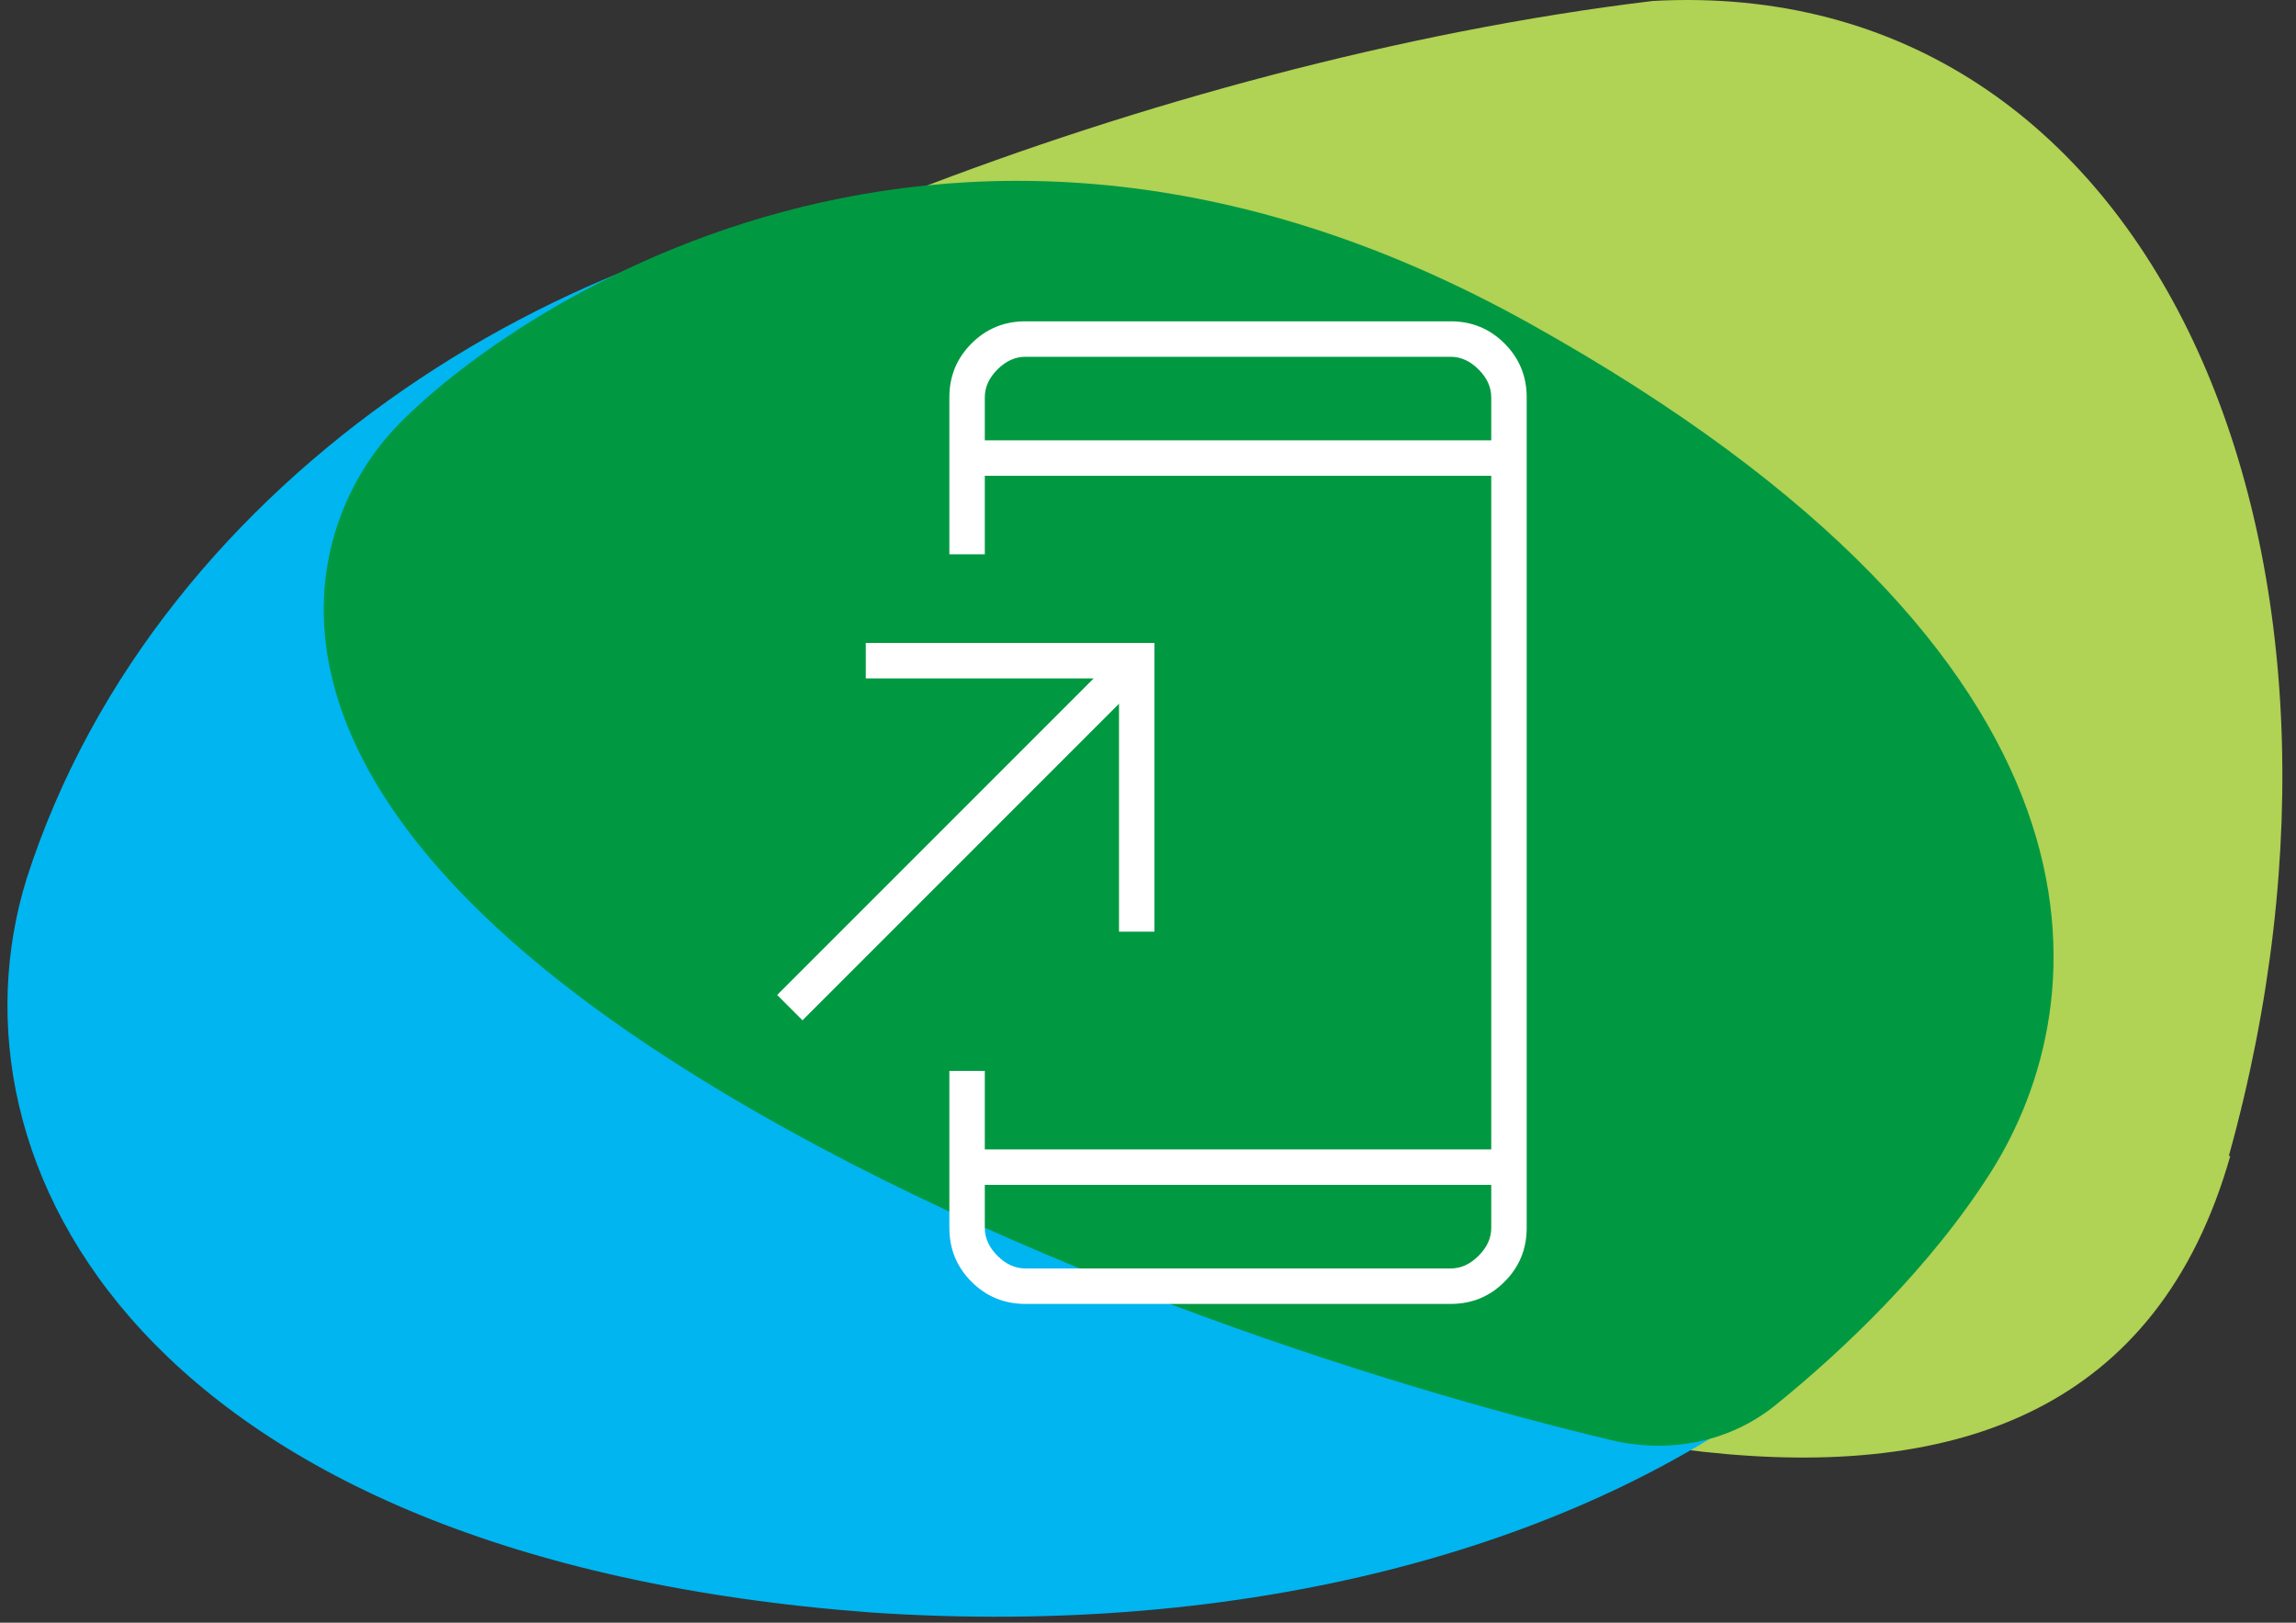 <svg width="150" height="106" viewBox="0 0 150 106" fill="none" xmlns="http://www.w3.org/2000/svg">
<rect x="0" y="0" width="150" height="106" fill="#333333" stroke="none"/>
<path d="M145.612 75.513C156.664 35.802 140.827 -1.732 107.981 0.062C75.064 4.033 38.606 19.2 26.262 30.754C13.894 40.323 24.157 58.529 54.969 75.394C93.604 94.053 136.306 108.55 145.707 75.513" fill="#B0D255"/>
<path d="M56.886 105.332C106.36 108.672 140.793 81.496 130.196 52.59C117.99 26.88 86.128 11.165 61.835 12.991C38.816 13.88 10.391 30.484 1.74 57.396C-4.026 75.97 9.381 101.776 56.886 105.332Z" fill="#00B5F0"/>
<path d="M43.797 69.228C64.101 82.303 90.404 90.544 105.285 94.077C109.037 94.968 112.987 94.218 115.986 91.794C120.429 88.203 126.142 82.765 130.072 76.555C137.128 65.406 139.374 43.107 99.924 21.127C60.474 -0.853 30.966 22.15 25.478 28.326C19.991 34.504 14.61 50.434 43.797 69.228Z" fill="#009941"/>

<svg width="150" height="106" viewBox="0 -20 49 103" fill="none" xmlns="http://www.w3.org/2000/svg">
<path d="M16.712 62.766C15.373 62.766 14.234 62.297 13.296 61.359C12.359 60.422 11.89 59.283 11.89 57.943V47.977H14.14V52.96H46.29V10.202H14.14V15.185H11.89V5.219C11.89 3.879 12.359 2.74 13.296 1.803C14.234 0.865 15.373 0.396 16.712 0.396H43.718C45.057 0.396 46.196 0.865 47.133 1.803C48.071 2.74 48.54 3.879 48.54 5.219V57.943C48.54 59.283 48.071 60.422 47.133 61.359C46.196 62.297 45.057 62.766 43.718 62.766H16.712ZM14.14 55.211V57.943C14.14 58.586 14.408 59.176 14.944 59.712C15.48 60.248 16.069 60.515 16.712 60.515H43.718C44.361 60.515 44.95 60.248 45.486 59.712C46.022 59.176 46.29 58.586 46.29 57.943V55.211H14.14ZM2.567 44.762L0.959 43.155L21.052 23.061H6.585V20.811H24.91V39.136H22.66V24.669L2.567 44.762ZM14.14 7.951H46.29V5.219C46.29 4.576 46.022 3.986 45.486 3.45C44.95 2.915 44.361 2.647 43.718 2.647H16.712C16.069 2.647 15.48 2.915 14.944 3.45C14.408 3.986 14.14 4.576 14.14 5.219V7.951Z" fill="white"/>
</svg>

</svg>